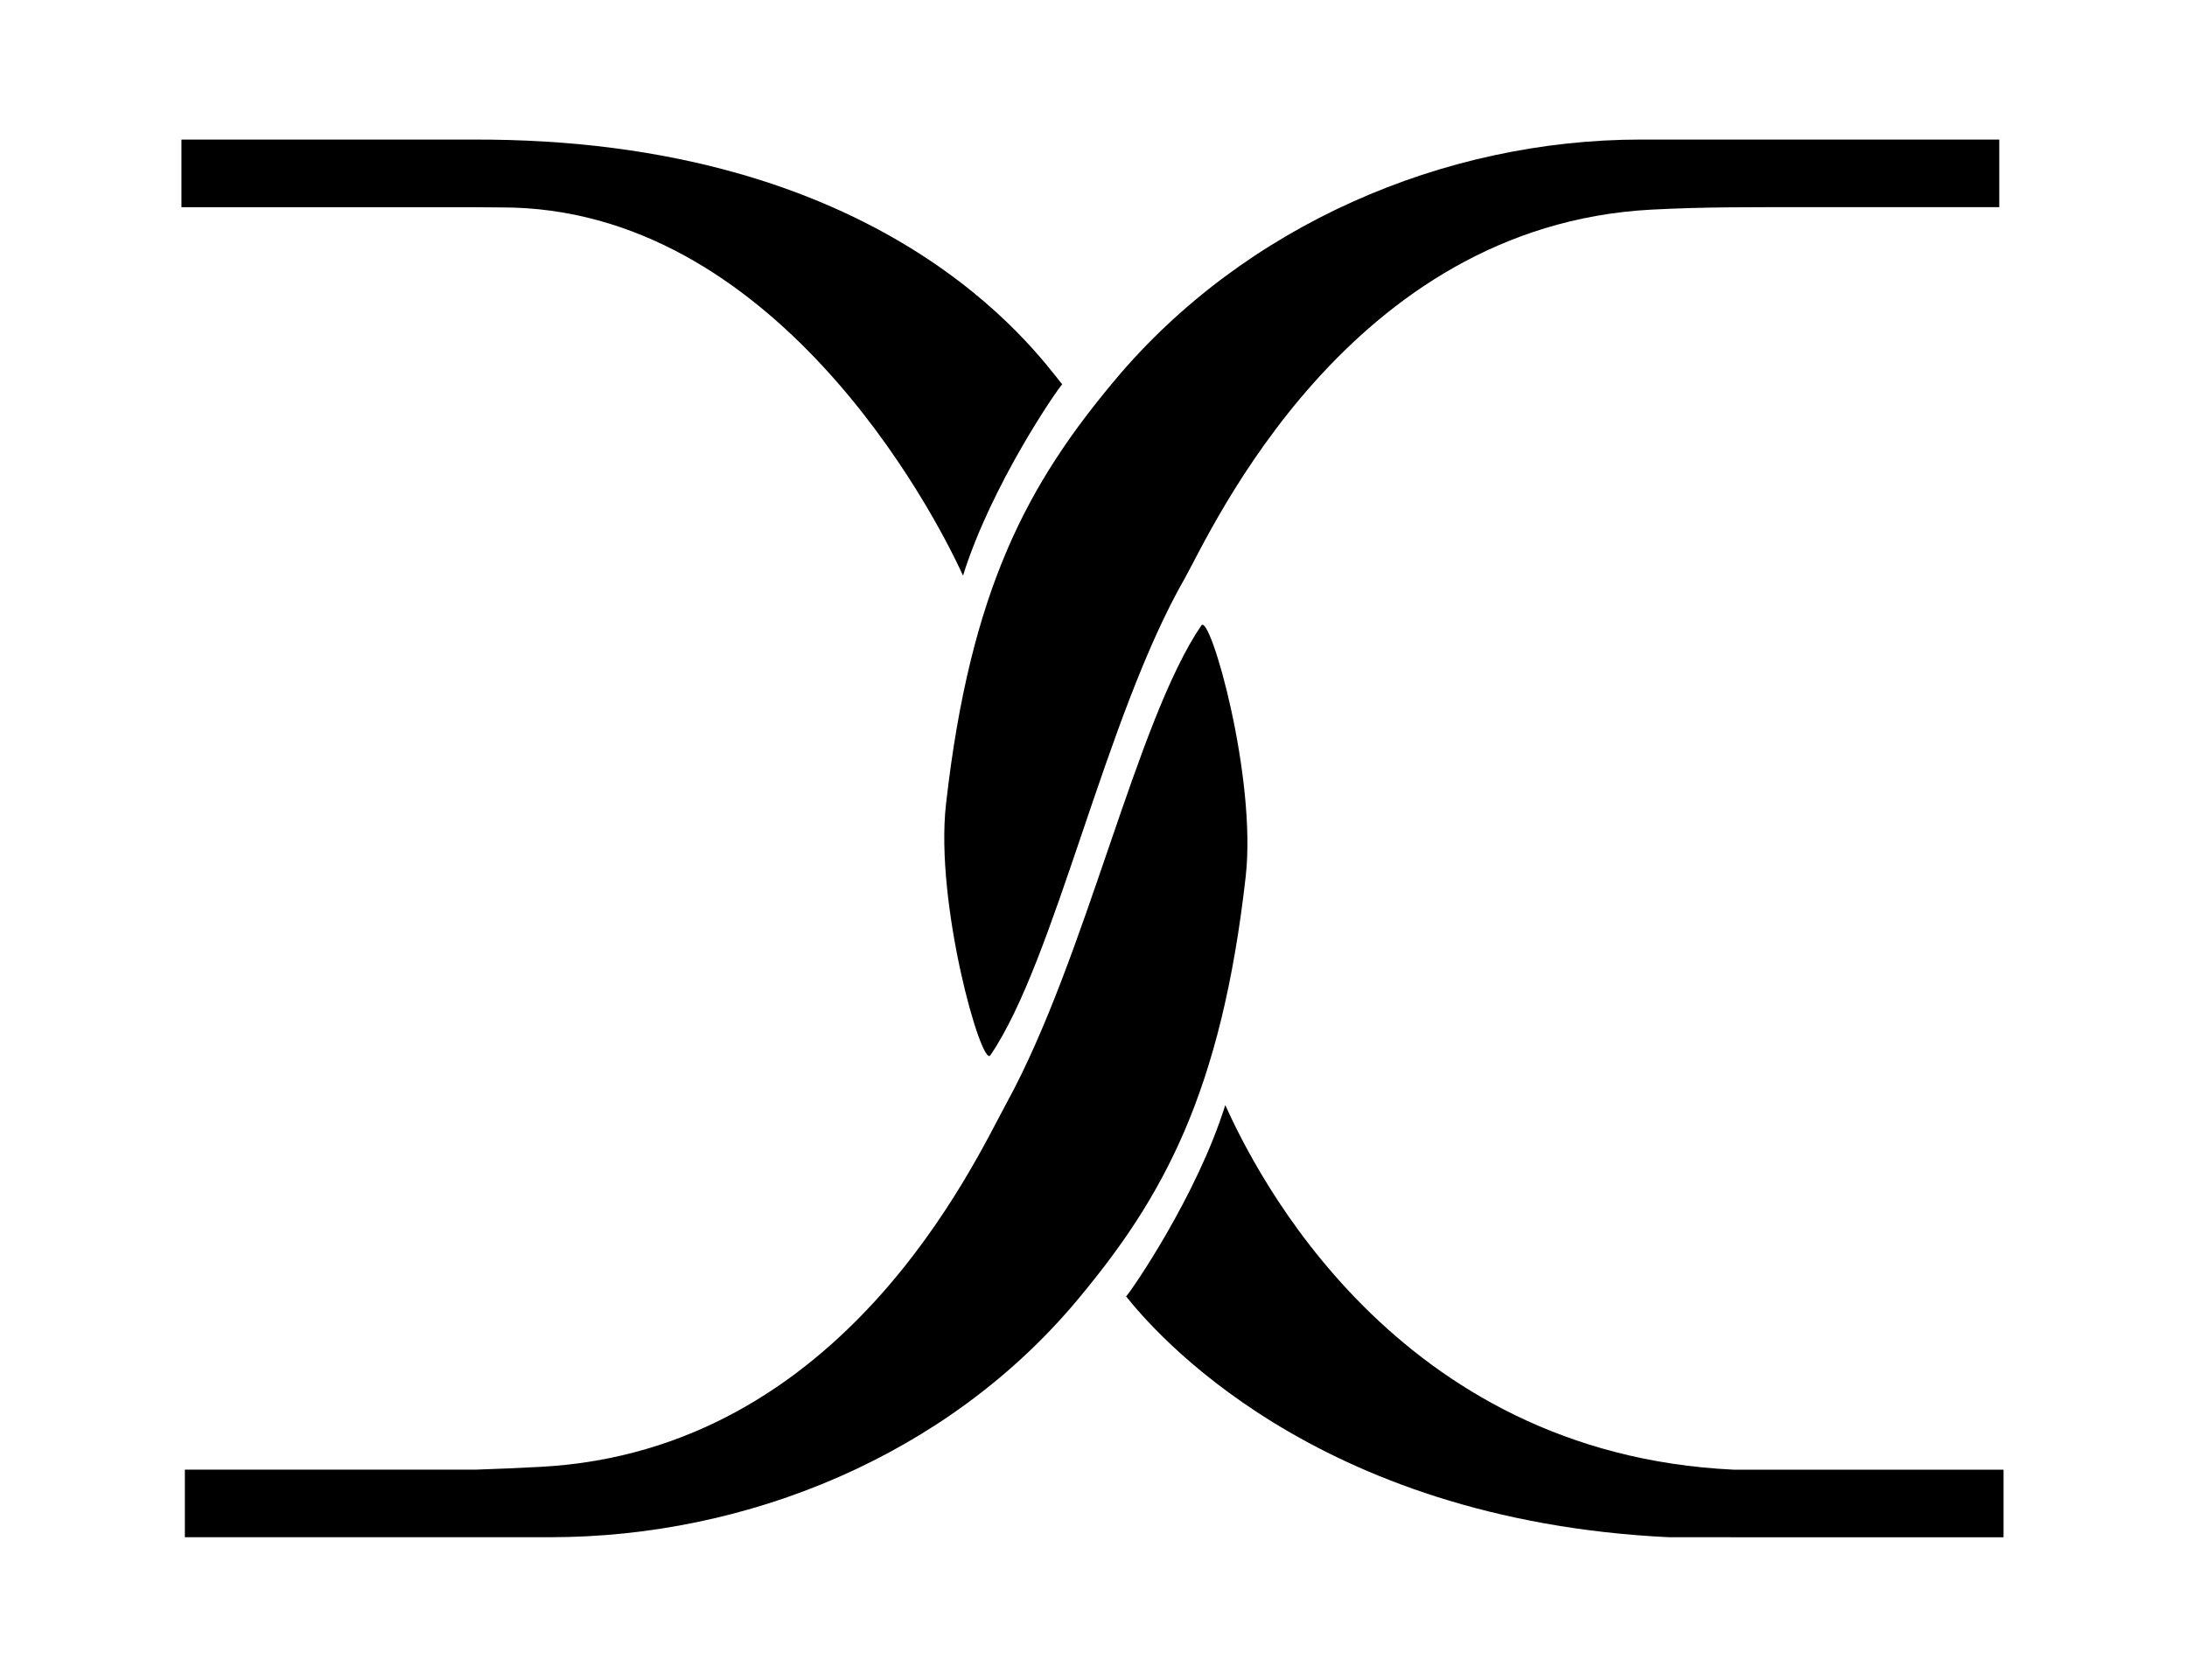 <svg xmlns="http://www.w3.org/2000/svg" fill="none" viewBox="0 0 682 524" height="524" width="682">
<path fill="black" d="M541.039 479.533H624.794V458.447H540.728C434.728 453.501 391.326 365.111 382.09 344.723C373.284 372.964 352.74 402.81 351.16 404.392C359.401 414.635 409.179 474.154 520.443 479.514C538.901 479.522 533.831 479.513 538.946 479.508C541.037 479.527 541.039 479.533 541.039 479.533Z"></path>
<path fill="black" d="M561.134 64.619H623.46V43.533H560.896C548.239 43.572 529.615 43.533 511.669 43.533C450.111 43.533 388.092 70.383 347.788 118.429C320.803 150.6 302.609 183.382 295 250.87C291.507 281.852 306.12 333.168 308.834 329.187C329.158 299.382 344.567 223.776 369.523 180.296C377.77 165.565 420.39 70.42 514.901 65.394C532.094 64.48 547.514 64.655 560.883 64.621L561.134 64.619Z"></path>
<path fill="black" d="M146.732 64.632C149.911 64.645 153.109 64.67 156.315 64.703C241.176 64.51 290.865 158.719 300.308 179.564C309.114 151.321 329.658 121.477 331.237 119.894C322.593 109.149 275.524 42.844 146.744 43.539L146.431 43.533H56.581V64.632L146.184 64.631L146.732 64.632Z"></path>
<path fill="black" d="M153.748 479.508H57.648V458.422H148.668C155.018 458.209 161.657 457.927 168.564 457.559C263.075 452.533 303.804 362.502 313.941 343.991C338.897 298.304 354.306 224.905 374.63 195.099C377.344 191.119 391.957 242.434 388.464 273.417C380.854 340.905 362.662 373.686 335.675 405.856C295.373 453.903 233.181 479.508 171.624 479.508C153.037 479.508 149.818 479.522 120.842 479.508H153.748Z" clip-rule="evenodd" fill-rule="evenodd"></path>
</svg>

